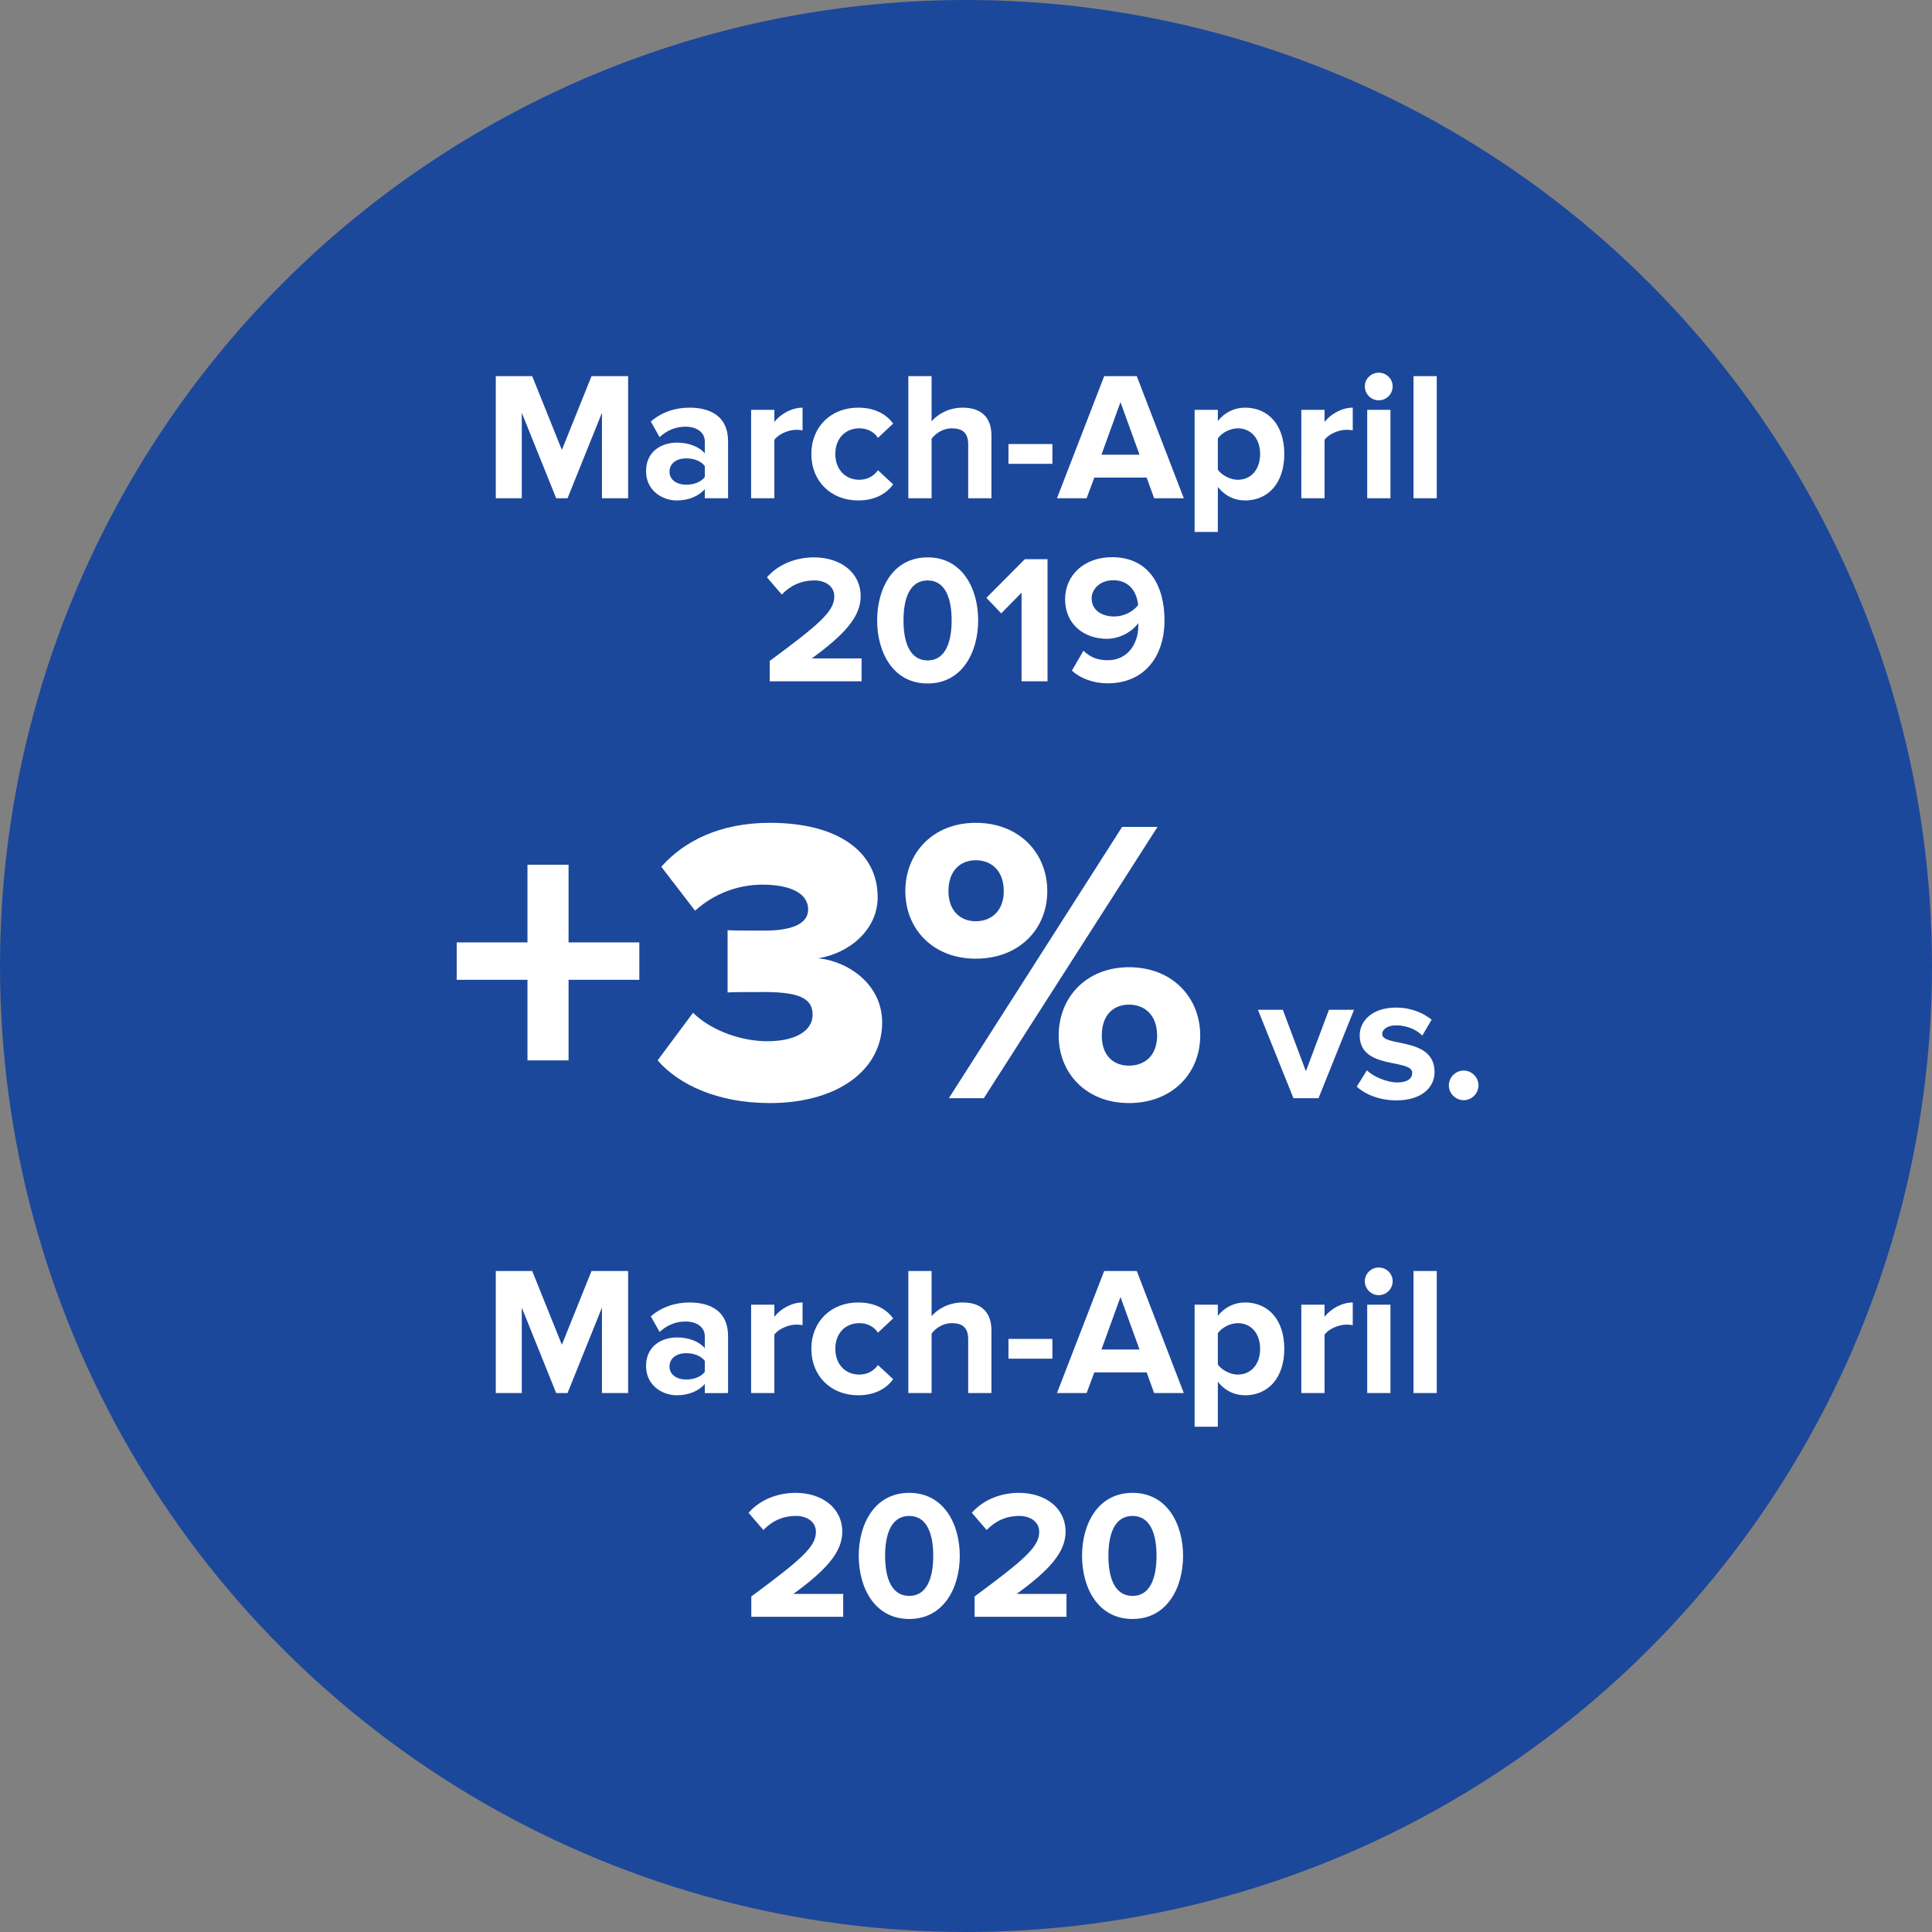 <svg xmlns="http://www.w3.org/2000/svg" width="190" height="190" viewBox="0 0 190 190">
    <rect x="0" y="0" width="190" height="190" fill="#808080" stroke="none"/>
    <g fill="none" fill-rule="evenodd">
        <circle cx="95" cy="95" r="95" fill="#1C489B"/>
        <path fill="#FFF" fill-rule="nonzero" d="M51.314 49v-8.406L54.698 49h1.116l3.384-8.406V49h2.574V36.994h-3.6l-2.916 7.254-2.916-7.254h-3.582V49h2.556zm15.246.216c1.134 0 2.16-.414 2.754-1.116v.9H71.6v-5.616c0-2.502-1.818-3.294-3.798-3.294-1.368 0-2.736.432-3.798 1.368l.864 1.53c.738-.684 1.602-1.026 2.538-1.026 1.152 0 1.908.576 1.908 1.458v1.17c-.576-.684-1.602-1.062-2.754-1.062-1.386 0-3.024.774-3.024 2.808 0 1.944 1.638 2.88 3.024 2.88zm.918-1.548c-.9 0-1.638-.468-1.638-1.278 0-.846.738-1.314 1.638-1.314.738 0 1.458.252 1.836.756v1.08c-.378.504-1.098.756-1.836.756zM76.154 49v-5.742c.378-.558 1.386-.99 2.142-.99.252 0 .468.018.63.054V40.09c-1.08 0-2.16.63-2.772 1.404v-1.188h-2.286V49h2.286zm8.244.216c1.782 0 2.862-.774 3.438-1.584l-1.494-1.386c-.414.576-1.044.936-1.836.936-1.386 0-2.358-1.026-2.358-2.538 0-1.512.972-2.52 2.358-2.52.792 0 1.422.324 1.836.936l1.494-1.404c-.576-.792-1.656-1.566-3.438-1.566-2.682 0-4.608 1.89-4.608 4.554 0 2.682 1.926 4.572 4.608 4.572zM91.616 49v-5.85c.396-.522 1.098-1.026 1.98-1.026.99 0 1.62.378 1.62 1.584V49h2.286v-6.174c0-1.692-.918-2.736-2.826-2.736-1.422 0-2.502.684-3.06 1.35v-4.446H89.33V49h2.286zm11.88-3.384v-1.944h-4.32v1.944h4.32zM106.862 49l.756-2.034h5.148l.738 2.034h2.916l-4.626-12.006h-3.204L103.946 49h2.916zm5.202-4.284h-3.744l1.872-5.166 1.872 5.166zm7.704 7.596v-4.428c.702.9 1.656 1.332 2.682 1.332 2.232 0 3.852-1.674 3.852-4.572s-1.62-4.554-3.852-4.554c-1.062 0-2.016.468-2.682 1.314v-1.098h-2.286v12.006h2.286zm1.962-5.13c-.738 0-1.584-.45-1.962-.99v-3.078c.378-.558 1.224-.99 1.962-.99 1.314 0 2.196 1.026 2.196 2.52 0 1.512-.882 2.538-2.196 2.538zM130.262 49v-5.742c.378-.558 1.386-.99 2.142-.99.252 0 .468.018.63.054V40.09c-1.08 0-2.16.63-2.772 1.404v-1.188h-2.286V49h2.286zm5.328-9.63c.756 0 1.368-.612 1.368-1.368 0-.756-.612-1.35-1.368-1.35-.738 0-1.368.594-1.368 1.35 0 .756.63 1.368 1.368 1.368zm1.152 9.63v-8.694h-2.286V49h2.286zm4.554 0V36.994h-2.286V49h2.286zM84.731 67v-2.25h-4.896c3.114-2.268 4.806-4.05 4.806-6.102 0-2.394-2.034-3.834-4.59-3.834-1.674 0-3.456.612-4.626 1.962l1.458 1.692c.81-.846 1.854-1.386 3.222-1.386.99 0 1.944.522 1.944 1.566 0 1.476-1.44 2.718-6.354 6.354V67h9.036zm6.498.216c3.42 0 4.968-3.114 4.968-6.21s-1.548-6.192-4.968-6.192c-3.438 0-4.968 3.096-4.968 6.192s1.53 6.21 4.968 6.21zm0-2.268c-1.728 0-2.376-1.728-2.376-3.942 0-2.214.648-3.924 2.376-3.924 1.71 0 2.358 1.71 2.358 3.924s-.648 3.942-2.358 3.942zM103.019 67V54.994h-2.232l-3.78 3.798 1.458 1.53 1.998-2.034V67h2.556zm5.922.198c3.546 0 5.58-2.574 5.58-6.192 0-3.402-1.53-6.21-5.166-6.21-2.736 0-4.608 1.782-4.608 4.122 0 2.556 1.944 3.906 4.104 3.906 1.314 0 2.52-.738 3.096-1.548v.27c0 1.728-1.026 3.384-3.006 3.384-1.062 0-1.746-.324-2.394-.936l-1.134 1.962c.846.756 2.07 1.242 3.528 1.242zm.63-6.57c-1.116 0-2.214-.54-2.214-1.8 0-.828.756-1.764 2.124-1.764 1.692 0 2.34 1.296 2.448 2.448-.576.702-1.458 1.116-2.358 1.116zM55.914 104.28v-7.92h6.96v-3.68h-6.96v-7.64h-4.04v7.64h-6.96v3.68h6.96v7.92h4.04zm19.8 4.2c6.64 0 11.04-3.24 11.04-7.92 0-3.84-3.44-6.04-6.28-6.32 3.16-.52 5.84-2.88 5.84-6 0-4.4-3.8-7.32-10.6-7.32-4.92 0-8.44 1.8-10.68 4.32l3.32 4.32c1.88-1.68 4.2-2.56 6.64-2.56 2.56 0 4.48.76 4.48 2.44 0 1.4-1.56 2.08-4.32 2.08h-.85c-1.042-.002-2.352-.01-2.75-.04v6.12c.4-.04 2.44-.04 3.6-.04 3.64 0 4.76.72 4.76 2.24 0 1.48-1.52 2.6-4.48 2.6-2.32 0-5.36-.92-7.28-2.8l-3.48 4.68c2.08 2.4 5.92 4.2 11.04 4.2zm20.24-14.2c4.28 0 7.04-2.92 7.04-6.64 0-3.76-2.76-6.72-7.04-6.72-4.2 0-6.92 2.96-6.92 6.72 0 3.72 2.72 6.64 6.92 6.64zm.8 13.72l17.08-26.68h-3.48L93.314 108h3.44zm-.8-17.4c-1.52 0-2.68-1.04-2.68-2.96 0-2 1.16-3.04 2.68-3.04 1.56 0 2.76 1.04 2.76 3.04 0 1.92-1.2 2.96-2.76 2.96zm15.08 17.88c4.24 0 7-2.92 7-6.64 0-3.76-2.76-6.72-7-6.72-4.2 0-6.92 2.96-6.92 6.72 0 3.72 2.72 6.64 6.92 6.64zm0-3.68c-1.56 0-2.68-1-2.68-2.96 0-2 1.12-3.04 2.68-3.04s2.76 1.04 2.76 3.04c0 1.96-1.2 2.96-2.76 2.96zm18.634 3.2l3.492-8.694h-2.466l-2.268 6.048-2.268-6.048h-2.448l3.492 8.694h2.466zm7.65.216c2.412 0 3.762-1.206 3.762-2.79 0-3.51-5.148-2.43-5.148-3.726 0-.486.54-.864 1.368-.864 1.062 0 2.052.45 2.574 1.008l.918-1.566c-.864-.684-2.034-1.188-3.51-1.188-2.286 0-3.564 1.278-3.564 2.736 0 3.42 5.166 2.25 5.166 3.69 0 .54-.468.936-1.458.936-1.08 0-2.376-.594-3.006-1.188l-.99 1.602c.918.846 2.376 1.35 3.888 1.35zm6.624-.018c.792 0 1.458-.666 1.458-1.458 0-.792-.666-1.458-1.458-1.458-.792 0-1.458.666-1.458 1.458 0 .792.666 1.458 1.458 1.458zM51.314 137v-8.406L54.698 137h1.116l3.384-8.406V137h2.574v-12.006h-3.6l-2.916 7.254-2.916-7.254h-3.582V137h2.556zm15.246.216c1.134 0 2.16-.414 2.754-1.116v.9H71.6v-5.616c0-2.502-1.818-3.294-3.798-3.294-1.368 0-2.736.432-3.798 1.368l.864 1.53c.738-.684 1.602-1.026 2.538-1.026 1.152 0 1.908.576 1.908 1.458v1.17c-.576-.684-1.602-1.062-2.754-1.062-1.386 0-3.024.774-3.024 2.808 0 1.944 1.638 2.88 3.024 2.88zm.918-1.548c-.9 0-1.638-.468-1.638-1.278 0-.846.738-1.314 1.638-1.314.738 0 1.458.252 1.836.756v1.08c-.378.504-1.098.756-1.836.756zM76.154 137v-5.742c.378-.558 1.386-.99 2.142-.99.252 0 .468.018.63.054v-2.232c-1.08 0-2.16.63-2.772 1.404v-1.188h-2.286V137h2.286zm8.244.216c1.782 0 2.862-.774 3.438-1.584l-1.494-1.386c-.414.576-1.044.936-1.836.936-1.386 0-2.358-1.026-2.358-2.538 0-1.512.972-2.52 2.358-2.52.792 0 1.422.324 1.836.936l1.494-1.404c-.576-.792-1.656-1.566-3.438-1.566-2.682 0-4.608 1.89-4.608 4.554 0 2.682 1.926 4.572 4.608 4.572zm7.218-.216v-5.85c.396-.522 1.098-1.026 1.98-1.026.99 0 1.62.378 1.62 1.584V137h2.286v-6.174c0-1.692-.918-2.736-2.826-2.736-1.422 0-2.502.684-3.06 1.35v-4.446H89.33V137h2.286zm11.88-3.384v-1.944h-4.32v1.944h4.32zm3.366 3.384l.756-2.034h5.148l.738 2.034h2.916l-4.626-12.006h-3.204L103.946 137h2.916zm5.202-4.284h-3.744l1.872-5.166 1.872 5.166zm7.704 7.596v-4.428c.702.9 1.656 1.332 2.682 1.332 2.232 0 3.852-1.674 3.852-4.572s-1.62-4.554-3.852-4.554c-1.062 0-2.016.468-2.682 1.314v-1.098h-2.286v12.006h2.286zm1.962-5.13c-.738 0-1.584-.45-1.962-.99v-3.078c.378-.558 1.224-.99 1.962-.99 1.314 0 2.196 1.026 2.196 2.52 0 1.512-.882 2.538-2.196 2.538zm8.532 1.818v-5.742c.378-.558 1.386-.99 2.142-.99.252 0 .468.018.63.054v-2.232c-1.08 0-2.16.63-2.772 1.404v-1.188h-2.286V137h2.286zm5.328-9.63c.756 0 1.368-.612 1.368-1.368 0-.756-.612-1.35-1.368-1.35-.738 0-1.368.594-1.368 1.35 0 .756.63 1.368 1.368 1.368zm1.152 9.63v-8.694h-2.286V137h2.286zm4.554 0v-12.006h-2.286V137h2.286zm-58.374 22v-2.25h-4.896c3.114-2.268 4.806-4.05 4.806-6.102 0-2.394-2.034-3.834-4.59-3.834-1.674 0-3.456.612-4.626 1.962l1.458 1.692c.81-.846 1.854-1.386 3.222-1.386.99 0 1.944.522 1.944 1.566 0 1.476-1.44 2.718-6.354 6.354V159h9.036zm6.498.216c3.42 0 4.968-3.114 4.968-6.21s-1.548-6.192-4.968-6.192c-3.438 0-4.968 3.096-4.968 6.192s1.53 6.21 4.968 6.21zm0-2.268c-1.728 0-2.376-1.728-2.376-3.942 0-2.214.648-3.924 2.376-3.924 1.71 0 2.358 1.71 2.358 3.924s-.648 3.942-2.358 3.942zM104.882 159v-2.25h-4.896c3.114-2.268 4.806-4.05 4.806-6.102 0-2.394-2.034-3.834-4.59-3.834-1.674 0-3.456.612-4.626 1.962l1.458 1.692c.81-.846 1.854-1.386 3.222-1.386.99 0 1.944.522 1.944 1.566 0 1.476-1.44 2.718-6.354 6.354V159h9.036zm6.498.216c3.42 0 4.968-3.114 4.968-6.21s-1.548-6.192-4.968-6.192c-3.438 0-4.968 3.096-4.968 6.192s1.53 6.21 4.968 6.21zm0-2.268c-1.728 0-2.376-1.728-2.376-3.942 0-2.214.648-3.924 2.376-3.924 1.71 0 2.358 1.71 2.358 3.924s-.648 3.942-2.358 3.942z"/>
    </g>
</svg>
